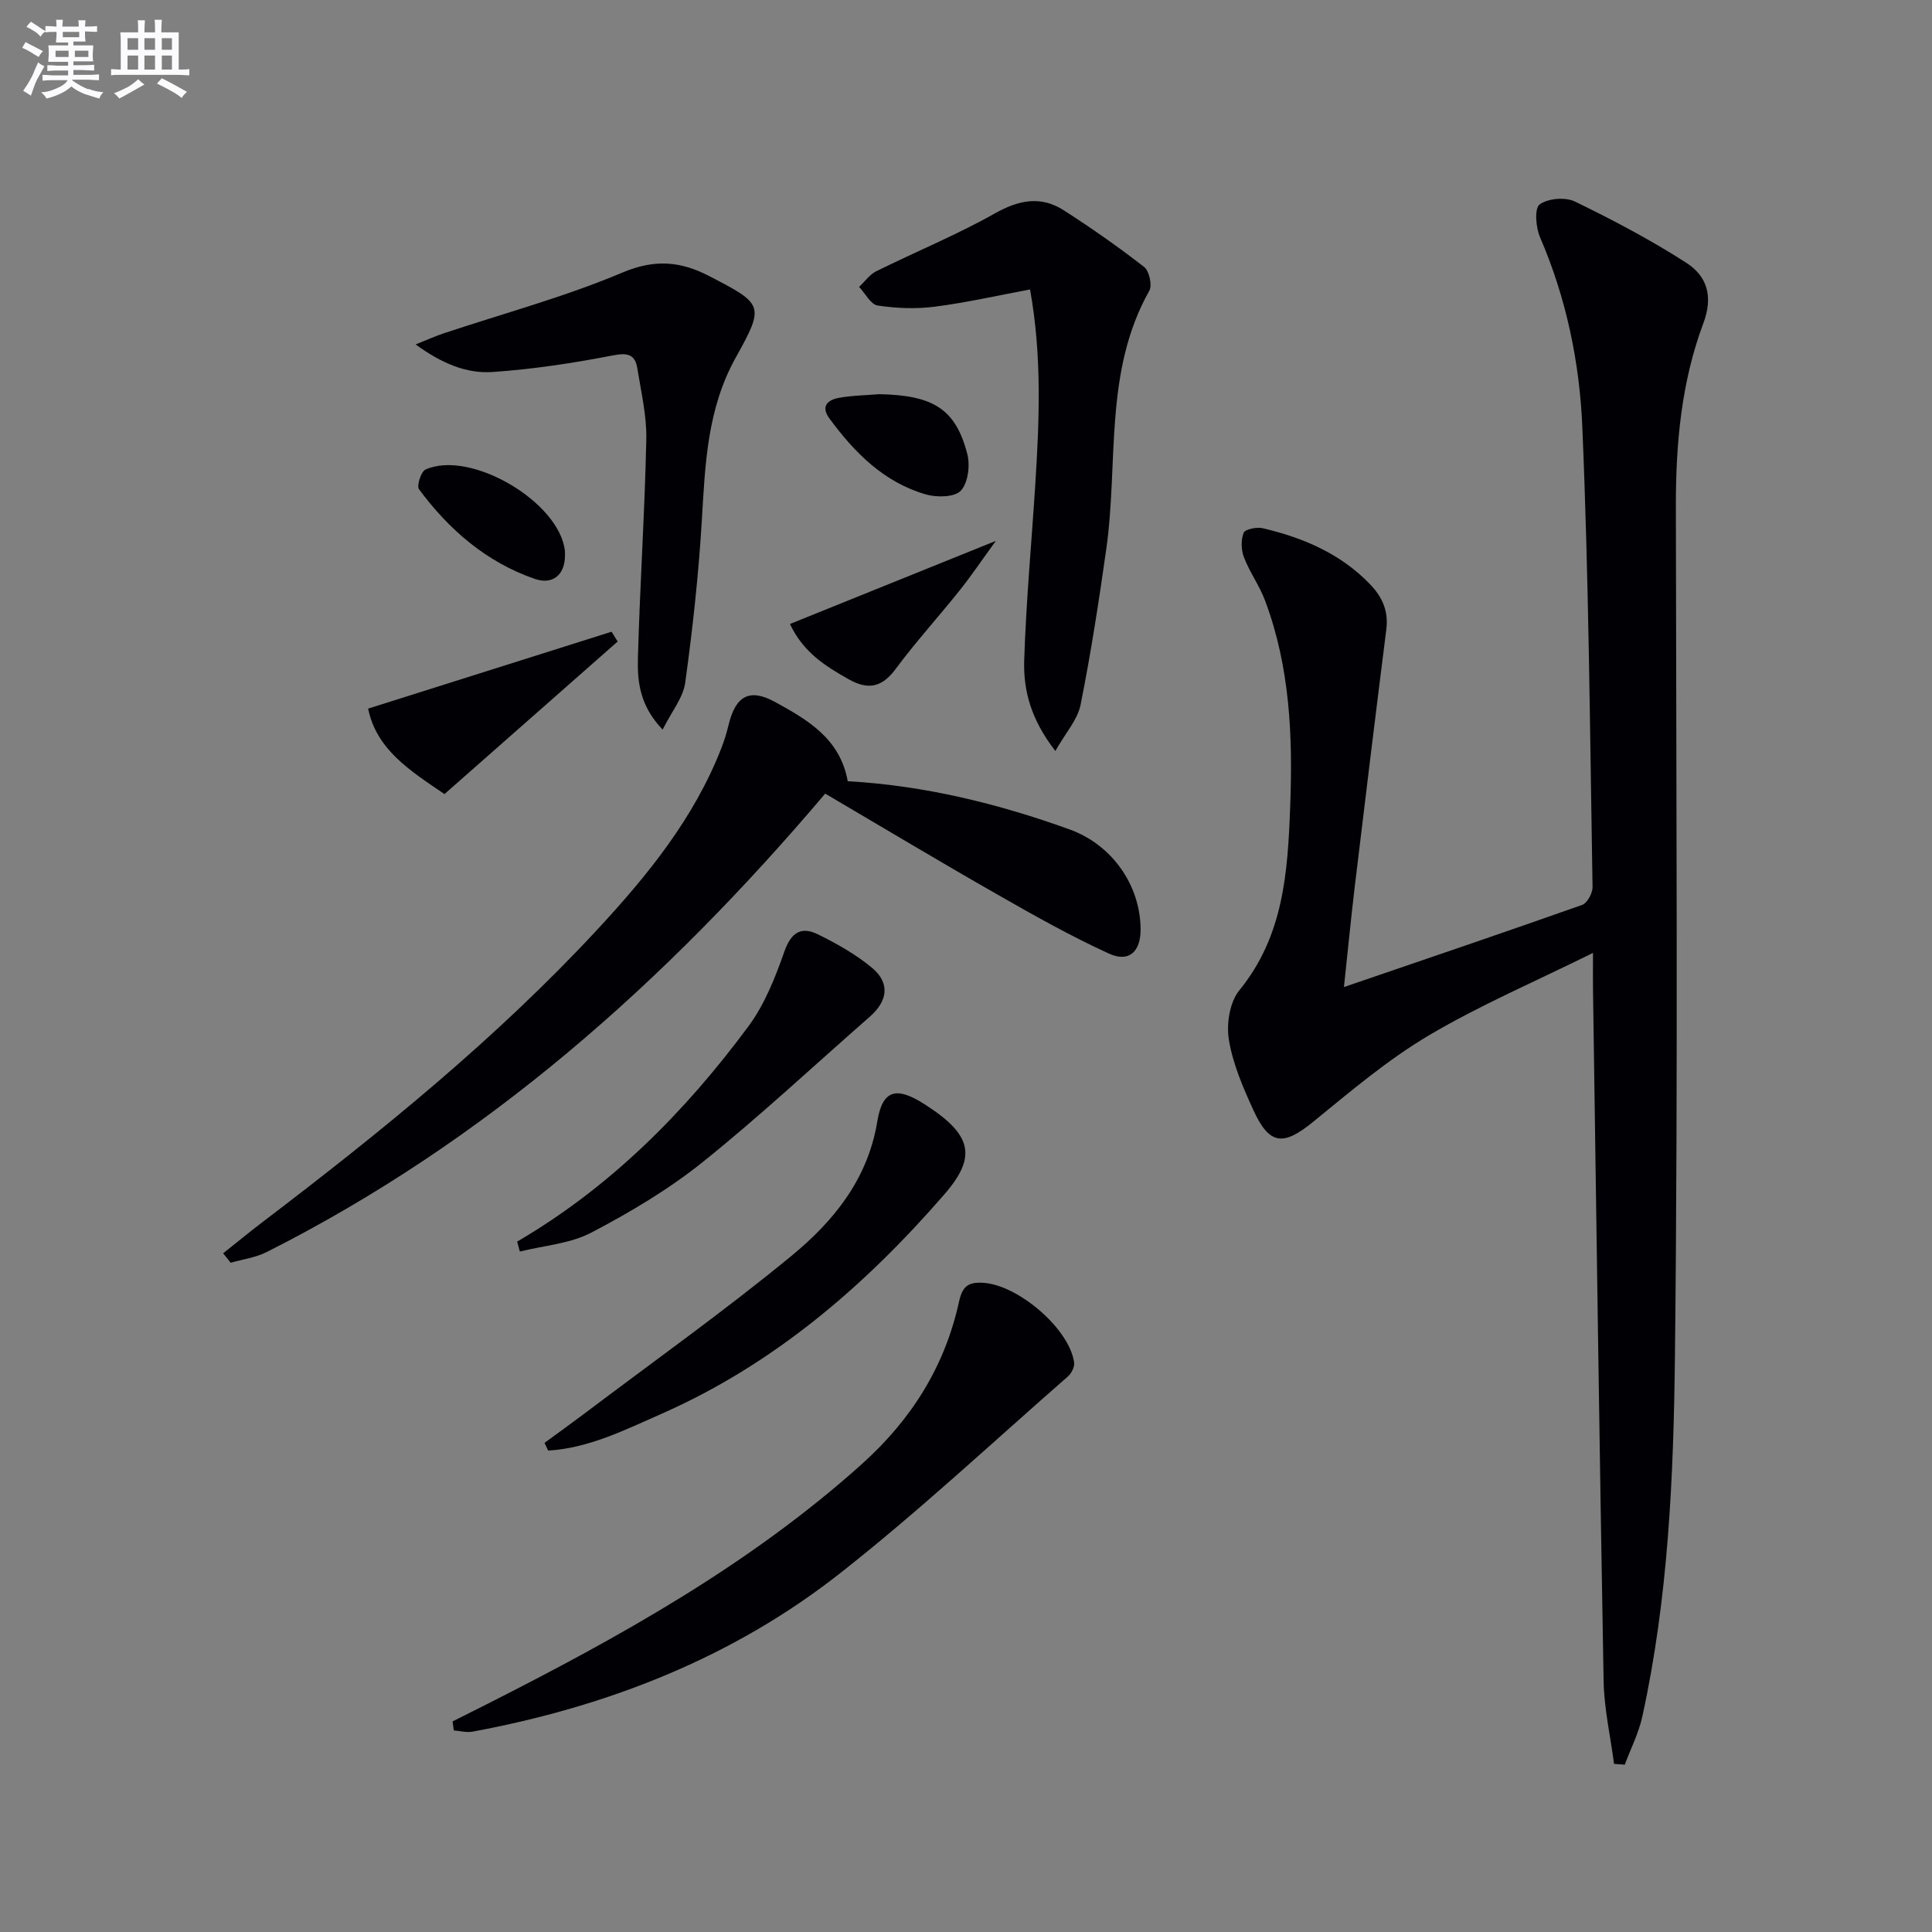 <svg enable-background="new 0 0 400 400" viewBox="0 0 400 400" xmlns="http://www.w3.org/2000/svg"><rect x="0" y="0" width="400" height="400" fill="#808080" stroke="none"/><g fill="#010105"><path d="m278.25 204.36c17.08-5.85 33.24-11.32 49.32-17.01 1.05-.37 2.17-2.44 2.15-3.7-.54-31.77-.77-63.56-2.12-95.3-.57-13.38-3.33-26.68-8.75-39.22-.88-2.03-1.19-5.99-.09-6.8 1.72-1.27 5.32-1.57 7.32-.6 7.87 3.82 15.66 7.93 23.02 12.66 4.3 2.76 5.67 6.91 3.55 12.57-4.53 12.08-5.69 24.84-5.68 37.72.06 58.64.47 117.29-.19 175.92-.28 25.03-1.36 50.18-6.76 74.82-.75 3.41-2.4 6.63-3.63 9.94-.74-.06-1.48-.12-2.22-.17-.75-5.73-2.06-11.44-2.16-17.18-.86-47.76-1.5-95.53-2.2-143.29-.03-1.97 0-3.94 0-7.43-11.99 5.94-23.42 10.82-34.02 17.1-8.51 5.04-16.19 11.57-23.89 17.85-6.21 5.07-9.07 4.89-12.42-2.44-2.13-4.66-4.23-9.52-5.05-14.51-.54-3.27.15-7.79 2.15-10.24 9.2-11.28 10.03-24.45 10.54-38.08.55-14.57-.04-28.87-5.21-42.65-1.16-3.08-3.17-5.84-4.36-8.92-.59-1.53-.65-3.62-.06-5.09.3-.75 2.7-1.24 3.94-.95 8.35 1.97 16.07 5.22 22.2 11.58 2.6 2.7 3.87 5.59 3.39 9.4-2.25 17.78-4.41 35.57-6.55 53.36-.78 6.56-1.41 13.14-2.22 20.66z"/><path d="m170.85 164.31c-33.15 39.13-70.3 72.04-115.63 94.91-2.28 1.15-4.96 1.5-7.46 2.22-.52-.65-1.04-1.3-1.56-1.96 2.76-2.19 5.48-4.43 8.28-6.56 24.41-18.57 48.2-37.85 69.12-60.39 10.44-11.25 20.1-23.12 25.76-37.67.6-1.54 1.09-3.14 1.48-4.75 1.45-6.04 4.33-7.69 9.65-4.76 6.7 3.68 13.45 7.56 15.02 16.39 15.79.89 31.05 4.61 45.93 9.98 8.76 3.16 14.62 11.46 14.71 20.6.05 4.65-2.36 7.02-6.51 5.13-7.96-3.63-15.63-7.96-23.24-12.31-11.83-6.74-23.5-13.75-35.55-20.83z"/><path d="m218.5 155.48c-5.1-6.56-6.64-12.6-6.45-18.73.38-12.1 1.51-24.17 2.28-36.25.86-13.42 1.41-26.83-1.07-40.57-6.81 1.27-13.24 2.74-19.76 3.57-3.88.5-7.94.34-11.8-.25-1.44-.22-2.56-2.51-3.83-3.85 1.17-1.1 2.16-2.55 3.53-3.23 8.17-4.05 16.64-7.52 24.57-11.98 4.98-2.8 9.52-3.71 14.29-.64 5.7 3.66 11.27 7.56 16.62 11.72 1.06.82 1.71 3.79 1.07 4.93-9.45 16.77-6.37 35.56-8.9 53.42-1.53 10.81-3.19 21.62-5.33 32.32-.62 3.07-3.1 5.78-5.22 9.54z"/><path d="m93.7 356.4c2.31-1.16 4.61-2.3 6.91-3.47 27.64-13.99 54.61-28.96 77.87-49.85 10.26-9.22 17.16-20.23 20.08-33.6.71-3.25 1.99-4.06 4.95-3.89 7.25.39 17.93 9.53 18.88 16.52.12.9-.56 2.23-1.3 2.88-15.64 13.67-30.84 27.9-47.14 40.72-22.33 17.56-48.27 27.64-76.12 32.81-1.23.23-2.58-.15-3.88-.25-.07-.63-.16-1.25-.25-1.87z"/><path d="m86.05 71.31c2.52-1 4.11-1.73 5.76-2.28 12.39-4.13 25.08-7.54 37.08-12.61 6.67-2.82 12.04-2.32 17.89.71 11.26 5.84 11.6 6.04 5.56 16.88-5.92 10.62-6.34 22.06-7.03 33.69-.67 11.24-1.9 22.46-3.44 33.62-.43 3.14-2.82 6.01-4.68 9.74-4.7-4.9-5.25-9.9-5.12-14.75.41-15.1 1.42-30.19 1.74-45.29.11-4.89-1.07-9.83-1.85-14.72-.45-2.85-1.91-3.33-4.99-2.73-8.25 1.6-16.62 2.88-25 3.45-5.44.37-10.57-1.81-15.92-5.71z"/><path d="m112.74 298.73c2.74-2.01 5.5-3.99 8.21-6.03 14.32-10.81 28.96-21.22 42.81-32.6 8.75-7.18 15.9-15.87 17.88-27.94 1.09-6.63 4-7.25 9.83-3.51 9.79 6.28 10.86 10.79 4.04 18.64-16.52 19.04-35.34 35.2-58.65 45.47-7.52 3.31-14.97 7.06-23.37 7.57-.25-.53-.5-1.06-.75-1.6z"/><path d="m107.07 257.06c19.3-11.28 34.71-26.79 47.87-44.55 3.37-4.55 5.57-10.14 7.47-15.54 1.41-4.01 3.54-5.2 6.96-3.51 3.93 1.94 7.86 4.14 11.2 6.94 3.79 3.18 3.19 6.89-.51 10.12-11.5 10.06-22.68 20.53-34.59 30.09-7.06 5.66-15.01 10.38-23.05 14.59-4.41 2.31-9.83 2.68-14.79 3.92-.2-.68-.38-1.37-.56-2.06z"/><path d="m127.88 132.82c-11.87 10.46-23.74 20.91-35.86 31.59-6.99-4.78-14.07-9.14-15.8-17.7 16.96-5.35 33.68-10.63 50.4-15.92.42.68.84 1.36 1.26 2.03z"/><path d="m206.18 111.98c-2.93 4.03-5.1 7.26-7.53 10.3-4.35 5.45-9.07 10.63-13.22 16.23-2.85 3.85-5.73 4.38-9.73 2.12-4.81-2.71-9.39-5.57-12.15-11.44 13.85-5.58 27.5-11.1 42.63-17.21z"/><path d="m181.98 81.61c11.24.21 15.86 3.05 18.28 12.35.62 2.37.18 6-1.32 7.62-1.27 1.38-4.98 1.44-7.24.79-8.68-2.51-14.75-8.63-19.97-15.72-1.85-2.51-.39-3.82 1.85-4.26 2.75-.52 5.6-.53 8.4-.78z"/><path d="m116.97 115.08c-.01 3.82-2.45 6.09-6.26 4.77-10-3.46-17.74-10.15-23.96-18.56-.52-.7.41-3.65 1.34-4.07 9.3-4.2 27.79 6.72 28.87 16.86.04.33.01.67.01 1z"/></g><path d="m6.8 9.5c.6.3 1.3.7 2.1 1.1-.4.4-.7.8-.9 1.2-.7-.4-1.3-.8-1.8-1.1s-1.1-.6-1.6-.8c.2-.4.5-.8.7-1.2.4.2.8.5 1.5.8zm.9 6.9c-.3.6-.5 1.1-.7 1.7s-.4 1.1-.6 1.7c-.6-.4-1.1-.7-1.6-1 .7-1 1.2-1.8 1.5-2.4.3-.5.6-1.1.8-1.7.3-.6.5-1.2.8-1.8.3.3.8.6 1.3.8-.7 1.3-1.2 2.2-1.5 2.7zm.1-11c.4.3 1 .7 1.7 1.1-.5.2-.8.6-1.1 1.1-.5-.6-1-1-1.4-1.2s-.9-.6-1.5-.8c.2-.4.5-.7.9-1.1.5.3.9.6 1.4.9zm10.5 13c1 .4 2 .6 3.1.7-.4.4-.7.8-.8 1.3-.9-.2-1.9-.6-3-.9-1-.4-2-.9-2.8-1.6-.5.4-1.1.9-1.9 1.3s-1.9.9-3.3 1.2c-.1-.3-.5-.8-1.1-1.3 1 0 2.1-.3 3.2-.8 1.2-.5 1.9-1 2.3-1.7h-3.2c-.4 0-1 0-2 .1v-1.2c1 0 1.7.1 2 .1h3.3v-1h-2.3c-.2 0-.9 0-2 .1v-1.2c1.2 0 1.9.1 2 .1h2.3v-.8h-4.1c0-.7.1-1.2.1-1.6 0-.5 0-1.1-.1-1.8h4.1v-.6h-2.5c0-.6.1-1.1.1-1.6v-.6h-.5c-.4 0-1 0-1.8.1v-1.3c1.2 0 1.9.1 2.1.1h.2c0-.3 0-.8-.1-1.4h1.4c0 .6-.1 1-.1 1.4h3.4c0-.4 0-.8-.1-1.3h1.5c0 .4-.1.9-.1 1.3.7 0 1.5 0 2.5-.1v1.2c-1 0-1.8-.1-2.5-.1v.6c0 .3 0 .8.1 1.5h-2.5v.8h4.1c0 .7-.1 1.3-.1 1.8s0 1 .1 1.5h-4.1v.8h1.4c.8 0 1.8 0 2.9-.1v1.2c-1 0-1.9-.1-2.8-.1h-1.5v1h3.2c.3 0 1 0 2.1-.1v1.2c-1.1 0-1.8-.1-2.1-.1h-3.4l-.1.1c1.4 1 2.4 1.5 3.4 1.9zm-4.1-6.6v-1.3h-2.7v1.3zm2.2-4.1v-1.1h-3.4v1.1zm1.9 4.1v-1.3h-2.8v1.3z" fill="#fbfafc"/><path d="m37 6.7v2.3 5.4c1 0 1.8 0 2.2-.1v1.3c-.6 0-1.5-.1-2.5-.1h-11.9c-.7 0-1.3 0-1.8.1v-1.3c.5 0 1.1.1 2 .1v-5.2c0-1 0-1.8-.1-2.5h3.7c0-1.3 0-2.1-.1-2.5h1.5c0 .4-.1 1.3-.1 2.5h2.2c0-1.2 0-2.1-.1-2.6h1.5c0 .4-.1 1.3-.1 2.6zm-12.3 13.7c-.3-.4-.7-.8-1.1-1.1 1.1-.4 2.1-.9 2.9-1.3.8-.5 1.5-1 2.1-1.6.4.4.9.8 1.3 1.1-2.5 1.4-4.2 2.4-5.2 2.9zm3.9-10.1v-2.4h-2.2v2.4zm0 4.1v-2.9h-2.2v2.9zm3.5-4.1v-2.4h-2.2v2.4zm0 4.1v-2.9h-2.2v2.9zm.4 2.9 1-1.1c.6.3 1.4.7 2.5 1.3s2 1.1 2.7 1.5c-.4.4-.8.8-1.1 1.3-.8-.8-2.5-1.7-5.1-3zm3.1-7v-2.4h-2.1v2.4zm0 4.1v-2.9h-2.1v2.9z" fill="#fbfafc"/></svg>
